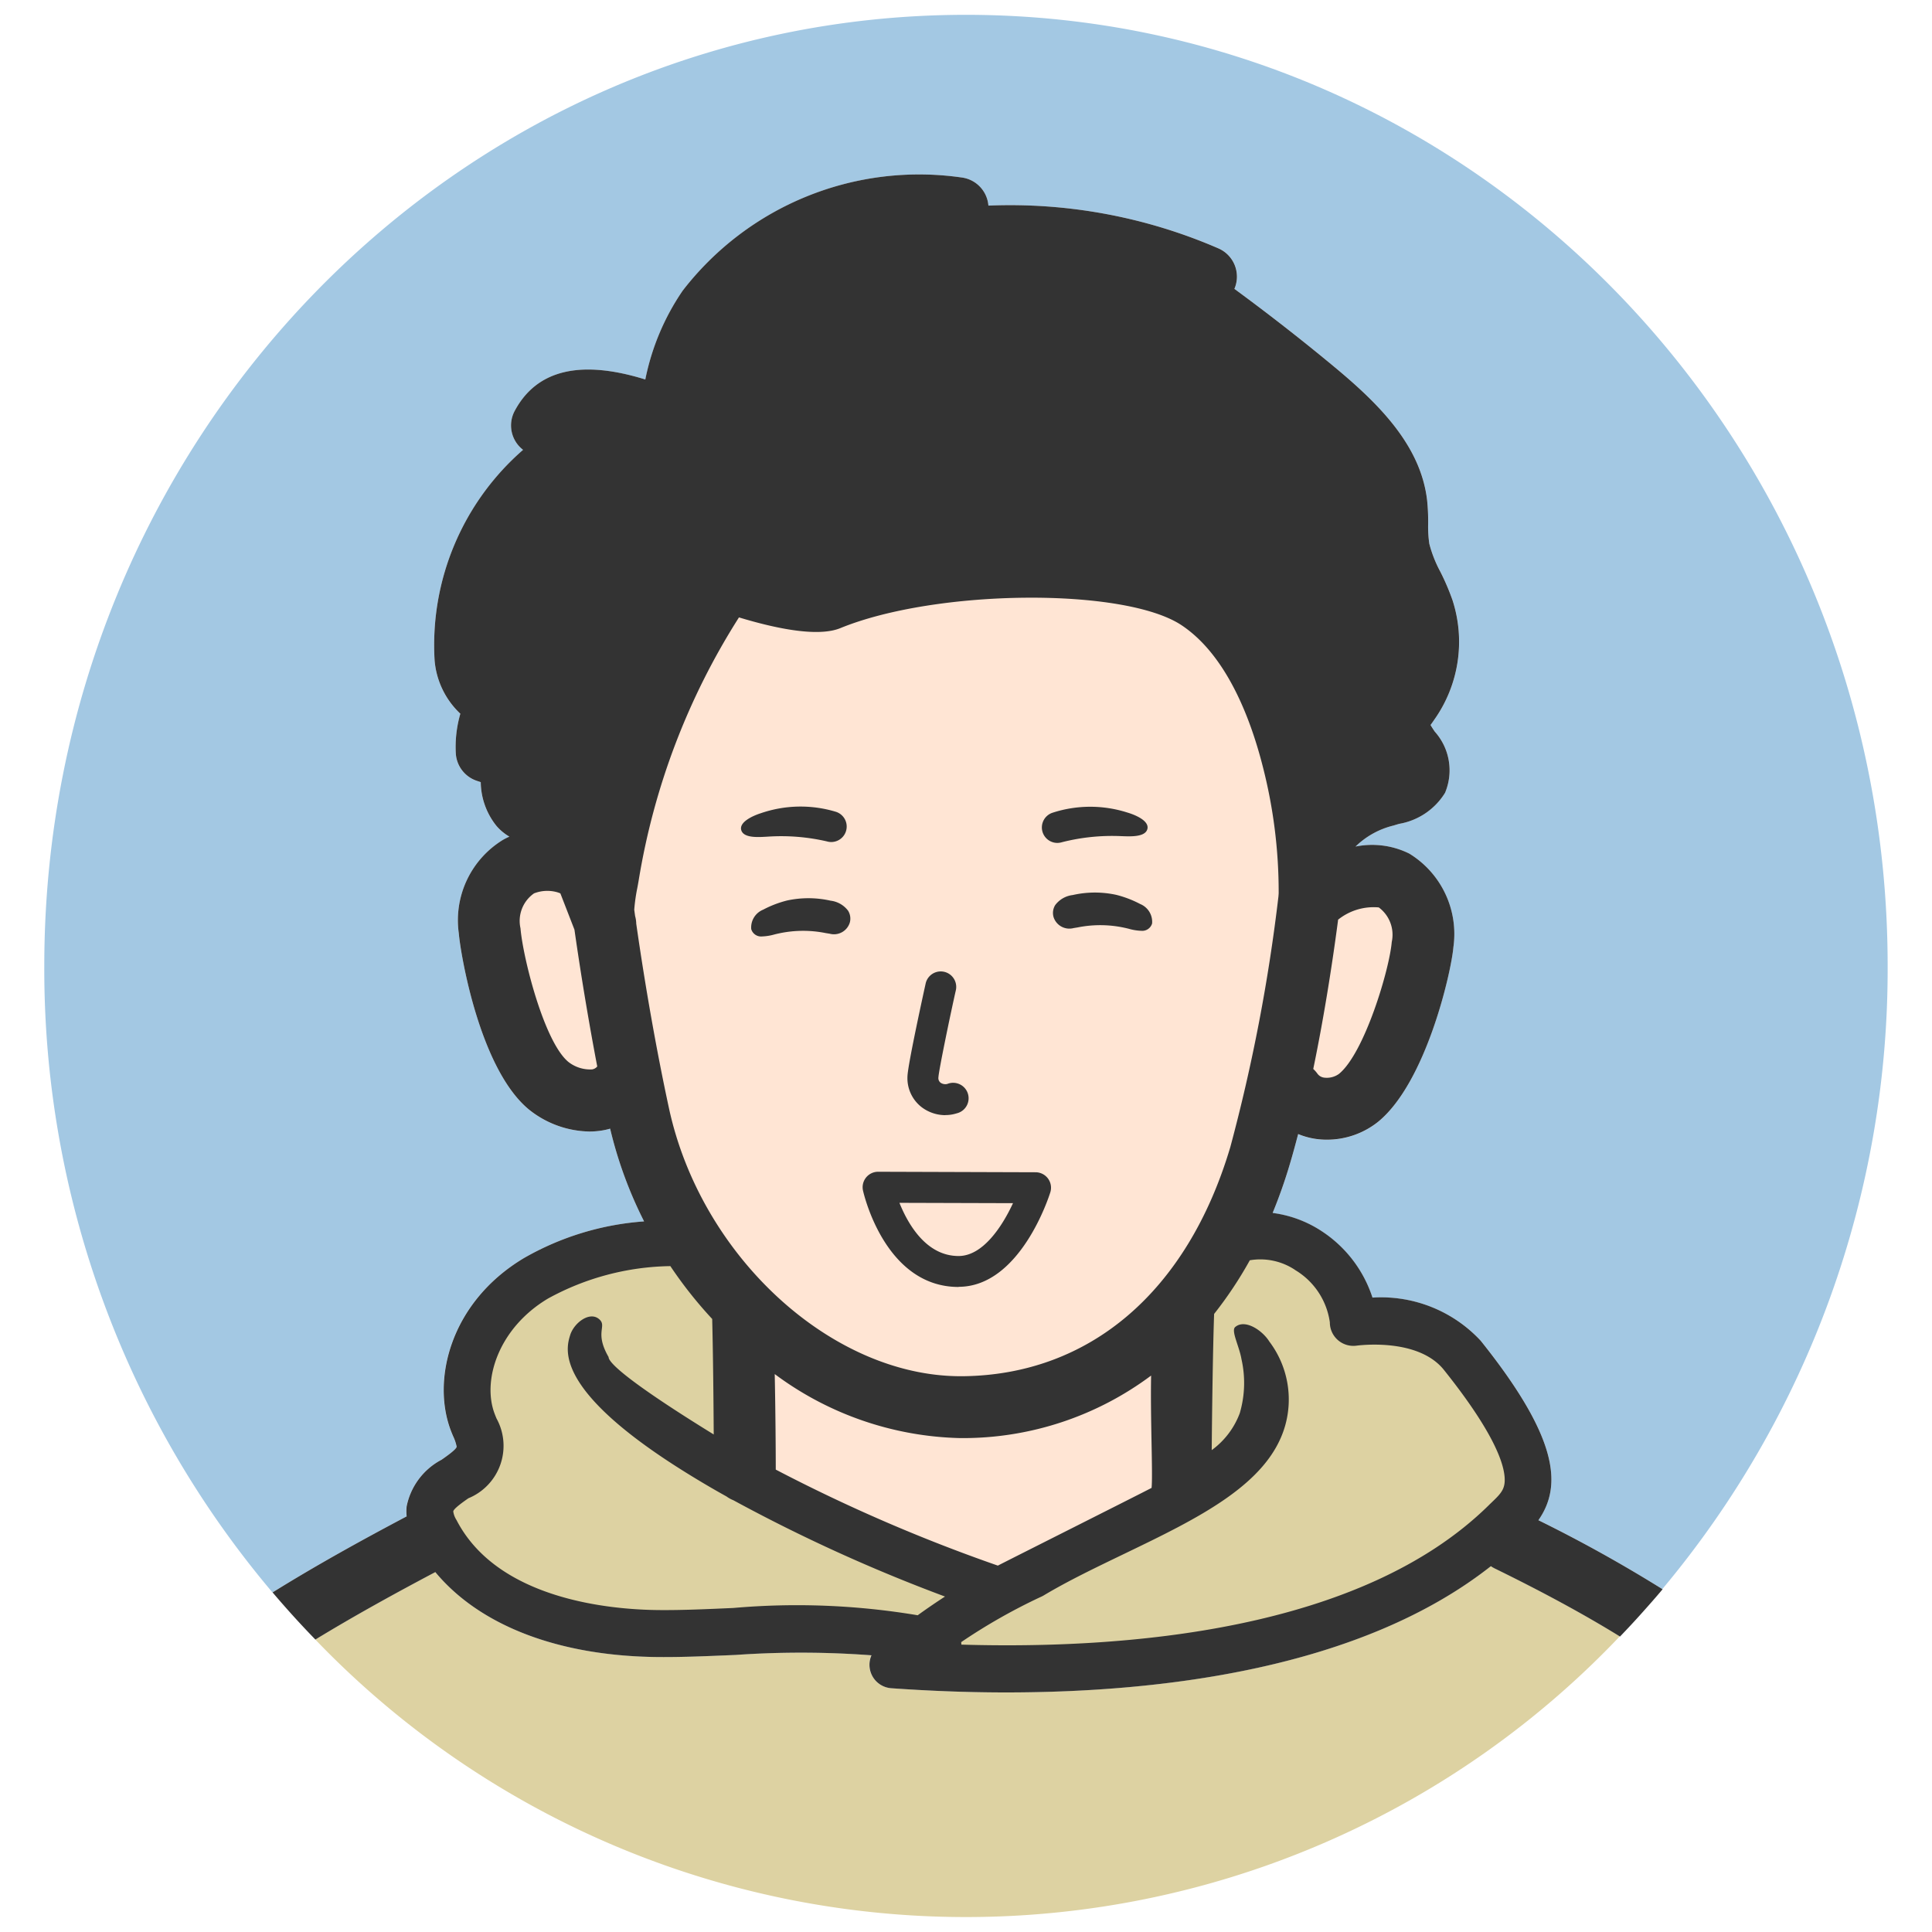 <svg xmlns="http://www.w3.org/2000/svg" width="92" height="92" viewBox="0 0 92 92"><path fill="#ddd2a2" d="M25.579 60.475a11.176 11.176 0 0 0-2.878 3.84c-.318 1.122.294 5.028.234 5.265-.1.4-7.049 1.371 2.514 7.014 6.817 4.022 12.632-.193 18.928 1.8-.789.07-.779.462-1.129 1.174a78.389 78.389 0 0 0 15.67-1.151c8.029-1.664 12.011-4.8 13.218-6.021 1.821-1.849.122-4.068-1.175-6.315a6.57 6.57 0 0 0-6.511-3.108s-.685-4.675-5.287-4.063a31.924 31.924 0 0 0-3.245 4.38c-.116.337-.109 7.637-.376 7.857a55.206 55.206 0 0 1-8.519 4.9c-.317.043-11.49-6.329-11.553-5.973-.266 1.5.276-7.88-.1-8.224-.275-.254-2.314-2.911-2.84-2.84-1.062.146-6.021.727-6.951 1.469"/><path fill="#ffe5d4" d="m35.332 70.532 11.688 5.511 9.13-4.85.22-7.967a15.706 15.706 0 0 1-11.235 4.075c-6.389-.183-9.8-5.355-9.95-4.846s.147 8.077.147 8.077m-9.409-19.407a4.684 4.684 0 0 1-.753-.954 10.567 10.567 0 0 1-1.854-5.846 3.2 3.2 0 0 1 1.194-2.7c1.168-.738 2.809-.006 3.532 1.171a7.907 7.907 0 0 1 .806 4.013l.087 3.855c.009.39.152 1.014-.224 1.283-.34.244-.886.066-1.244-.03a4.451 4.451 0 0 1-.837-.309c-.146-.073-.582-.48-.708-.48m36.423-6.656a3.779 3.779 0 0 1 2.165-2.464 2.84 2.84 0 0 1 2.975 1.166 5.154 5.154 0 0 1 .821 3.242 8.9 8.9 0 0 1-3.437 6.724 1.859 1.859 0 0 1-2.519-.034c-.938-.955-.81-2.652-.805-3.9a13.458 13.458 0 0 1 .8-4.738"/><path fill="#ffe5d4" d="M46.537 18.026c5.511 0 13.776 1.885 16.169 10.224 1.124 3.916-.316 18.747-2.709 26.795s-7.983 11.9-14.139 11.964c-6.621.067-13.707-5.873-15.444-13.921-1.34-6.2-2.857-16.333-2.439-21.492.449-5.544 7.179-13.787 18.562-13.569"/><path fill="#333" d="M39.608 40.096a.721.721 0 0 1-.23-.029 9.646 9.646 0 0 0-2.817-.227c-.407.022-1.136.088-1.26-.3s.54-.692.928-.815a5.808 5.808 0 0 1 3.559-.073.737.737 0 0 1-.179 1.444m10.732.043a.741.741 0 0 0 .229-.034 9.682 9.682 0 0 1 2.812-.289c.407.013 1.137.063 1.252-.328s-.555-.68-.945-.794a5.808 5.808 0 0 0-3.56.005.737.737 0 0 0 .211 1.44m-5.32 12.964a1.877 1.877 0 0 1-1.117-.369 1.742 1.742 0 0 1-.69-1.481c.014-.569.861-4.4.87-4.439a.737.737 0 0 1 1.437.326c-.247 1.085-.811 3.8-.833 4.158a.277.277 0 0 0 .1.258.4.4 0 0 0 .321.061.737.737 0 1 1 .446 1.4 1.771 1.771 0 0 1-.536.082m.626 8.185c-3.484 0-4.506-4.4-4.548-4.586a.737.737 0 0 1 .719-.9l7.5.024a.736.736 0 0 1 .7.955c-.057.184-1.431 4.489-4.358 4.5Zm-2.814-4.006c.409 1.017 1.277 2.532 2.815 2.532h.012c1.15-.006 2.067-1.407 2.581-2.516Zm-5.295-14.053a4.92 4.92 0 0 0-1.03.4c-.287.157-.43.409-.4.521.064.218.6.022.891-.035a6.044 6.044 0 0 1 2.56.006c.287.044.514-.051.57-.271.089-.352-.258-.534-.647-.614a4.451 4.451 0 0 0-1.947-.007"/><path fill="#333" d="M36.305 44.591a.489.489 0 0 1-.532-.347.914.914 0 0 1 .565-.925 5.1 5.1 0 0 1 1.141-.438 4.8 4.8 0 0 1 2.074.009 1.224 1.224 0 0 1 .832.477.711.711 0 0 1 .082.565.789.789 0 0 1-.962.53l-.187-.03a5.466 5.466 0 0 0-2.253.022c-.055.011-.119.027-.187.044a2.483 2.483 0 0 1-.574.094m1.947-.962a6.822 6.822 0 0 1 1.174.116l.183.029a.264.264 0 0 0 .179-.013c-.007-.04-.1-.127-.381-.185a4.11 4.11 0 0 0-1.82 0 3.65 3.65 0 0 0-.5.168 6.637 6.637 0 0 1 1.165-.115m14.843-.675a4.919 4.919 0 0 1 1.03.4c.287.157.43.409.4.521-.064.218-.6.022-.891-.035a6.044 6.044 0 0 0-2.56.006c-.287.044-.514-.051-.57-.271-.089-.352.258-.534.647-.614a4.451 4.451 0 0 1 1.947-.007"/><path fill="#333" d="M54.324 44.323a2.45 2.45 0 0 1-.57-.095 5.074 5.074 0 0 0-.185-.044 5.457 5.457 0 0 0-2.254-.021l-.186.03a.791.791 0 0 1-.962-.53.71.71 0 0 1 .082-.565 1.221 1.221 0 0 1 .832-.477 4.785 4.785 0 0 1 2.074-.009 5.114 5.114 0 0 1 1.141.437.916.916 0 0 1 .566.925.49.49 0 0 1-.533.348m-2.25-1.121a4.052 4.052 0 0 0-.856.1c-.282.058-.374.145-.383.164.01.028.066.052.182.034l.181-.03a6.074 6.074 0 0 1 2.338 0 3.584 3.584 0 0 0-.5-.169 6.042 6.042 0 0 0-.964-.1"/><path fill="#a3c8e3" d="M19.359 71.732a3.224 3.224 0 0 1 1.663-2.22c.229-.161.706-.495.718-.621a2.05 2.05 0 0 0-.165-.493c-.038-.09-.074-.179-.109-.268-.93-2.425-.025-6.132 3.486-8.225a13.423 13.423 0 0 1 5.719-1.742 19.959 19.959 0 0 1-1.617-4.416c-.112.032-.227.059-.344.08a3.787 3.787 0 0 1-.653.056 4.725 4.725 0 0 1-2.856-1.032c-2.349-1.922-3.27-7.4-3.354-8.4a4.487 4.487 0 0 1 2.1-4.452 3.143 3.143 0 0 1 .308-.155 2.431 2.431 0 0 1-.615-.511 3.393 3.393 0 0 1-.748-2.084l-.2-.067a1.466 1.466 0 0 1-.988-1.305 5.689 5.689 0 0 1 .216-1.886 3.93 3.93 0 0 1-1.226-2.55 12.327 12.327 0 0 1 4.215-10.018 1.466 1.466 0 0 1-.4-1.85c1.043-1.961 3.131-2.462 6.221-1.5a11.478 11.478 0 0 1 1.779-4.23 14.222 14.222 0 0 1 13.27-5.392 1.466 1.466 0 0 1 1.289 1.341 24.916 24.916 0 0 1 10.961 2.038 1.465 1.465 0 0 1 .755 1.926c1.633 1.2 3.234 2.448 4.776 3.728 2.1 1.746 4.091 3.721 4.4 6.328a9.9 9.9 0 0 1 .051 1.126 5.65 5.65 0 0 0 .054.954 5.9 5.9 0 0 0 .525 1.329 11.415 11.415 0 0 1 .577 1.346 6.417 6.417 0 0 1-.864 5.7l-.1.145-.079.11c.06.1.142.22.2.313a2.767 2.767 0 0 1 .49 2.914 3.2 3.2 0 0 1-2.183 1.48c-.093.027-.186.054-.275.082a3.914 3.914 0 0 0-1.806 1 3.985 3.985 0 0 1 2.559.338 4.492 4.492 0 0 1 2.1 4.457c-.1 1.176-1.3 6.444-3.584 8.316a3.9 3.9 0 0 1-2.443.854 3.728 3.728 0 0 1-.483-.031 3.53 3.53 0 0 1-.883-.236c-.132.507-.267 1-.405 1.461a24.041 24.041 0 0 1-.81 2.295 5.54 5.54 0 0 1 2.325.861 5.986 5.986 0 0 1 2.43 3.171 6.473 6.473 0 0 1 5.153 2.042c3.662 4.578 3.914 6.882 2.749 8.549a67.429 67.429 0 0 1 5.9 3.283 45.963 45.963 0 0 0 10.73-29.672C89.891 20.984 70.241.706 46 .706S2.109 20.984 2.109 45.999A45.956 45.956 0 0 0 12.975 75.83c2.073-1.289 4.264-2.5 6.383-3.62a2.3 2.3 0 0 1 0-.478"/><path fill="#ddd2a2" d="M70.989 74.577c-6.2 4.887-15.693 6.012-23.094 6.012-2.009 0-3.863-.083-5.456-.2a1.118 1.118 0 0 1-.945-1.568 44.857 44.857 0 0 0-6.472-.017c-1.284.057-2.5.111-3.652.1-4.76-.036-8.526-1.493-10.646-4.045-1.9 1.006-3.856 2.081-5.711 3.212a42.935 42.935 0 0 0 62.121-.151c-1.722-1.064-3.676-2.121-5.949-3.234a1.511 1.511 0 0 1-.2-.117"/><path fill="#333" d="M73.257 72.391c1.165-1.667.914-3.971-2.749-8.549a6.474 6.474 0 0 0-5.151-2.051 5.984 5.984 0 0 0-2.43-3.171 5.54 5.54 0 0 0-2.325-.861 23.842 23.842 0 0 0 .81-2.295c.139-.464.273-.954.405-1.461a3.514 3.514 0 0 0 .883.237 3.72 3.72 0 0 0 .483.031 3.9 3.9 0 0 0 2.443-.854c2.289-1.872 3.485-7.14 3.584-8.317a4.488 4.488 0 0 0-2.1-4.452 3.982 3.982 0 0 0-2.561-.336 3.91 3.91 0 0 1 1.806-1c.089-.028.182-.055.275-.082a3.2 3.2 0 0 0 2.183-1.479 2.766 2.766 0 0 0-.491-2.914c-.062-.093-.143-.213-.2-.313.027-.038.055-.077.079-.11l.1-.145a6.42 6.42 0 0 0 .863-5.7 11.294 11.294 0 0 0-.577-1.346 5.924 5.924 0 0 1-.524-1.329 5.644 5.644 0 0 1-.055-.954 9.886 9.886 0 0 0-.051-1.127c-.308-2.608-2.3-4.583-4.4-6.328-1.542-1.281-3.143-2.53-4.776-3.729a1.466 1.466 0 0 0-.755-1.925 24.918 24.918 0 0 0-10.959-2.04 1.466 1.466 0 0 0-1.289-1.341 14.222 14.222 0 0 0-13.27 5.392 11.466 11.466 0 0 0-1.779 4.229c-3.091-.961-5.178-.459-6.221 1.5a1.464 1.464 0 0 0 .4 1.85 12.327 12.327 0 0 0-4.213 10.016 3.93 3.93 0 0 0 1.226 2.55 5.689 5.689 0 0 0-.216 1.886 1.466 1.466 0 0 0 .988 1.305l.2.067a3.393 3.393 0 0 0 .748 2.084 2.419 2.419 0 0 0 .615.511 3.144 3.144 0 0 0-.308.155 4.487 4.487 0 0 0-2.1 4.452c.084 1 1 6.48 3.354 8.4a4.725 4.725 0 0 0 2.855 1.035 3.787 3.787 0 0 0 .653-.056c.117-.021.232-.048.344-.08a19.923 19.923 0 0 0 1.617 4.416 13.41 13.41 0 0 0-5.714 1.742c-3.51 2.094-4.416 5.8-3.486 8.225.034.09.071.179.109.268a2.083 2.083 0 0 1 .165.493c-.012.127-.489.461-.718.621a3.222 3.222 0 0 0-1.663 2.22 2.249 2.249 0 0 0 0 .478c-2.12 1.121-4.311 2.33-6.384 3.62q.549.647 1.121 1.273.451.493.917.972c1.855-1.132 3.811-2.207 5.711-3.212 2.12 2.553 5.886 4.009 10.646 4.045 1.155.009 2.368-.046 3.652-.1a44.859 44.859 0 0 1 6.472.017 1.118 1.118 0 0 0 .944 1.568c1.594.112 3.447.2 5.457.2 7.4 0 16.892-1.125 23.094-6.012a1.39 1.39 0 0 0 .2.117c2.273 1.113 4.227 2.171 5.949 3.234q.543-.563 1.064-1.146c.326-.364.65-.731.964-1.106a67.431 67.431 0 0 0-5.914-3.288m-9.542-28.594a2.706 2.706 0 0 1 1.942-.586 1.619 1.619 0 0 1 .617 1.644c-.111 1.316-1.3 5.293-2.513 6.282a.986.986 0 0 1-.684.181.465.465 0 0 1-.349-.2 1.482 1.482 0 0 0-.192-.215c.462-2.233.863-4.668 1.183-7.1m-35.522 7.121a1.684 1.684 0 0 1-1.128-.354c-1.149-.94-2.163-4.934-2.284-6.368a1.6 1.6 0 0 1 .644-1.66 1.739 1.739 0 0 1 1.1-.056 1.558 1.558 0 0 1 .155.056l.671 1.728c.328 2.3.71 4.55 1.085 6.514a.392.392 0 0 1-.247.14m33.468 9.546a3.455 3.455 0 0 1 1.665 2.5 1.119 1.119 0 0 0 1.29 1.106c.028 0 2.9-.4 4.144 1.16 2.259 2.825 2.816 4.315 2.885 5.067.053.577-.145.794-.6 1.228-.049.048-.1.094-.144.14-6.086 6-17.321 6.875-25.122 6.644a1.064 1.064 0 0 0-.009-.118 27.349 27.349 0 0 1 3.8-2.158 1.143 1.143 0 0 0 .126-.064c1.168-.7 2.516-1.344 3.819-1.973 3.529-1.7 6.862-3.31 7.673-6.079a4.577 4.577 0 0 0-.743-4.039c-.324-.525-1.155-1.092-1.626-.692-.209.178.195.912.3 1.537a5.119 5.119 0 0 1-.082 2.565 3.842 3.842 0 0 1-1.336 1.76c.015-1.8.054-4.769.114-6.486a18.824 18.824 0 0 0 1.7-2.555 2.987 2.987 0 0 1 2.149.455m-6.828 10.385c-.739.385-6.767 3.414-7.319 3.7a78.876 78.876 0 0 1-10.576-4.572c0-.867-.013-2.781-.049-4.549a15.356 15.356 0 0 0 8.853 3.049h.129a14.98 14.98 0 0 0 8.941-2.978c-.042 1.97.088 4.714.022 5.348M30.298 44.007a1.484 1.484 0 0 0-.055-.387c-.014-.1-.027-.2-.041-.3a8.524 8.524 0 0 1 .148-1.045c.025-.131.047-.253.065-.363A33.314 33.314 0 0 1 35.189 29.4c1.775.538 3.764.945 4.824.512 4.576-1.872 13.54-1.948 16.256-.137 2.139 1.426 3.28 4.435 3.859 6.708a23.956 23.956 0 0 1 .761 6.039c0 .051-.007.1-.009.151a83.586 83.586 0 0 1-2.294 11.951c-2.043 6.872-6.687 10.848-12.742 10.91h-.1c-6.145 0-12.362-5.7-13.888-12.76-.569-2.63-1.119-5.712-1.556-8.77m-7.993 27.341a2.7 2.7 0 0 0 1.336-3.8c-.029-.071-.059-.142-.085-.212-.612-1.595.172-4.089 2.542-5.5a12.462 12.462 0 0 1 5.822-1.542 20.2 20.2 0 0 0 1.992 2.517c.041 1.595.063 3.871.073 5.5-3.832-2.362-5.01-3.387-5.006-3.686-.679-1.175-.074-1.45-.43-1.787-.449-.425-1.216.149-1.4.74-.205.667-.831 2.7 5.907 6.79.492.3 1.006.6 1.538.895a1.465 1.465 0 0 0 .33.182A78.17 78.17 0 0 0 45 76.026c-.417.271-.854.568-1.3.891a34.742 34.742 0 0 0-8.778-.347c-1.254.056-2.438.11-3.536.1-2.244-.017-7.677-.469-9.647-4.286a1 1 0 0 1-.155-.412c.014-.132.492-.467.722-.627"/></svg>